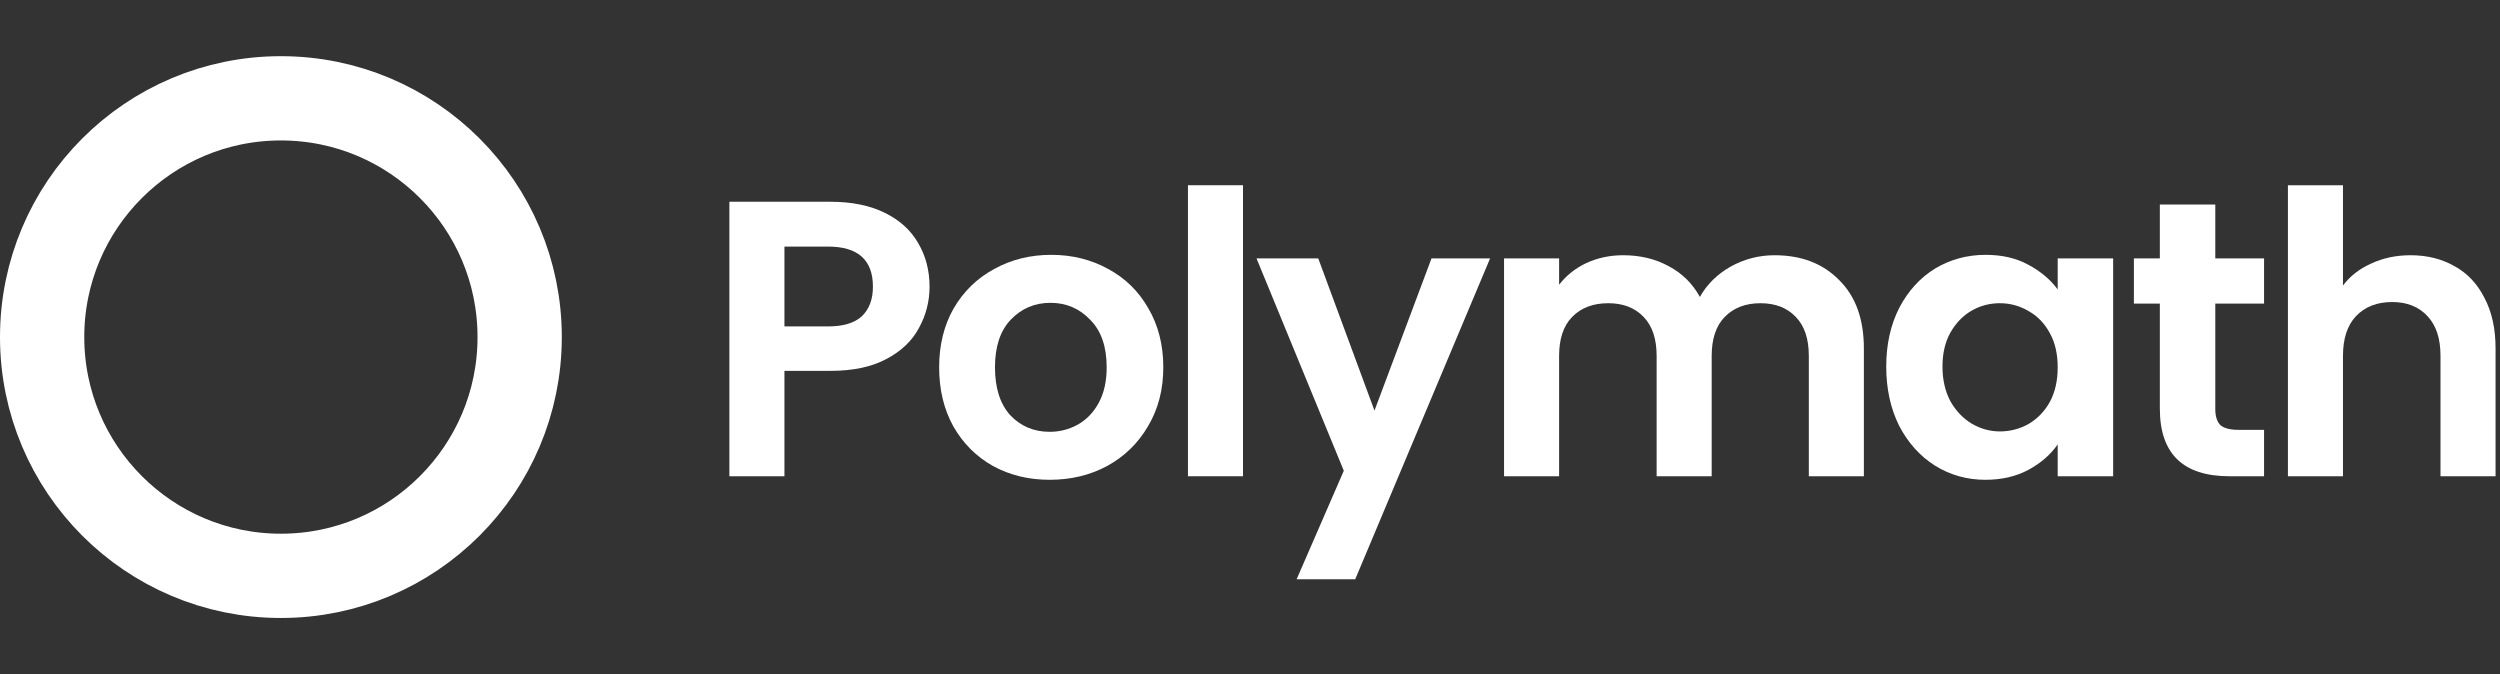 <svg width="178" height="48" viewBox="0 0 178 48" fill="none" xmlns="http://www.w3.org/2000/svg">
<rect x="0" y="0" width="178" height="48" fill="#333333" stroke="none"/>
<circle cx="20" cy="24" r="17" stroke="white" stroke-width="6"/>
<path d="M66.184 20.413C66.184 21.458 65.932 22.438 65.428 23.353C64.942 24.268 64.168 25.005 63.104 25.565C62.058 26.125 60.733 26.405 59.128 26.405H55.852V33.909H51.932V14.365H59.128C60.64 14.365 61.928 14.626 62.992 15.149C64.056 15.672 64.849 16.39 65.372 17.305C65.913 18.22 66.184 19.256 66.184 20.413ZM58.96 23.241C60.042 23.241 60.845 22.998 61.368 22.513C61.89 22.009 62.152 21.309 62.152 20.413C62.152 18.509 61.088 17.557 58.96 17.557H55.852V23.241H58.96Z" fill="white"/>
<path d="M74.735 34.161C73.242 34.161 71.897 33.834 70.703 33.181C69.508 32.509 68.566 31.566 67.875 30.353C67.203 29.14 66.867 27.74 66.867 26.153C66.867 24.566 67.212 23.166 67.903 21.953C68.612 20.74 69.573 19.806 70.787 19.153C72 18.481 73.353 18.145 74.847 18.145C76.34 18.145 77.694 18.481 78.907 19.153C80.12 19.806 81.072 20.74 81.763 21.953C82.472 23.166 82.827 24.566 82.827 26.153C82.827 27.74 82.463 29.14 81.735 30.353C81.025 31.566 80.055 32.509 78.823 33.181C77.609 33.834 76.247 34.161 74.735 34.161ZM74.735 30.745C75.444 30.745 76.107 30.577 76.723 30.241C77.358 29.886 77.862 29.364 78.235 28.673C78.608 27.982 78.795 27.142 78.795 26.153C78.795 24.678 78.403 23.549 77.619 22.765C76.853 21.962 75.911 21.561 74.791 21.561C73.671 21.561 72.728 21.962 71.963 22.765C71.216 23.549 70.843 24.678 70.843 26.153C70.843 27.628 71.207 28.766 71.935 29.569C72.681 30.353 73.615 30.745 74.735 30.745Z" fill="white"/>
<path d="M88.502 13.189V33.909H84.582V13.189H88.502Z" fill="white"/>
<path d="M106.095 18.397L96.491 41.245H92.319L95.679 33.517L89.463 18.397H93.859L97.863 29.233L101.923 18.397H106.095Z" fill="white"/>
<path d="M126.352 18.173C128.256 18.173 129.787 18.761 130.944 19.937C132.12 21.094 132.708 22.718 132.708 24.809V33.909H128.788V25.341C128.788 24.128 128.48 23.204 127.864 22.569C127.248 21.916 126.408 21.589 125.344 21.589C124.28 21.589 123.431 21.916 122.796 22.569C122.18 23.204 121.872 24.128 121.872 25.341V33.909H117.952V25.341C117.952 24.128 117.644 23.204 117.028 22.569C116.412 21.916 115.572 21.589 114.508 21.589C113.426 21.589 112.567 21.916 111.932 22.569C111.316 23.204 111.008 24.128 111.008 25.341V33.909H107.088V18.397H111.008V20.273C111.512 19.62 112.156 19.106 112.94 18.733C113.743 18.36 114.62 18.173 115.572 18.173C116.786 18.173 117.868 18.434 118.82 18.957C119.772 19.461 120.51 20.189 121.032 21.141C121.536 20.245 122.264 19.526 123.216 18.985C124.187 18.444 125.232 18.173 126.352 18.173Z" fill="white"/>
<path d="M134.3 26.097C134.3 24.529 134.608 23.138 135.224 21.925C135.859 20.712 136.708 19.778 137.772 19.125C138.855 18.472 140.059 18.145 141.384 18.145C142.542 18.145 143.55 18.378 144.408 18.845C145.286 19.312 145.986 19.9 146.508 20.609V18.397H150.456V33.909H146.508V31.641C146.004 32.369 145.304 32.976 144.408 33.461C143.531 33.928 142.514 34.161 141.356 34.161C140.05 34.161 138.855 33.825 137.772 33.153C136.708 32.481 135.859 31.538 135.224 30.325C134.608 29.093 134.3 27.684 134.3 26.097ZM146.508 26.153C146.508 25.201 146.322 24.389 145.948 23.717C145.575 23.026 145.071 22.504 144.436 22.149C143.802 21.776 143.12 21.589 142.392 21.589C141.664 21.589 140.992 21.766 140.376 22.121C139.76 22.476 139.256 22.998 138.864 23.689C138.491 24.361 138.304 25.164 138.304 26.097C138.304 27.03 138.491 27.852 138.864 28.561C139.256 29.252 139.76 29.784 140.376 30.157C141.011 30.53 141.683 30.717 142.392 30.717C143.12 30.717 143.802 30.54 144.436 30.185C145.071 29.812 145.575 29.289 145.948 28.617C146.322 27.926 146.508 27.105 146.508 26.153Z" fill="white"/>
<path d="M157.729 21.617V29.121C157.729 29.644 157.85 30.026 158.093 30.269C158.354 30.493 158.783 30.605 159.381 30.605H161.201V33.909H158.737C155.433 33.909 153.781 32.304 153.781 29.093V21.617H151.933V18.397H153.781V14.561H157.729V18.397H161.201V21.617H157.729Z" fill="white"/>
<path d="M171.636 18.173C172.812 18.173 173.858 18.434 174.772 18.957C175.687 19.461 176.396 20.217 176.9 21.225C177.423 22.214 177.684 23.409 177.684 24.809V33.909H173.764V25.341C173.764 24.109 173.456 23.166 172.84 22.513C172.224 21.841 171.384 21.505 170.32 21.505C169.238 21.505 168.379 21.841 167.744 22.513C167.128 23.166 166.82 24.109 166.82 25.341V33.909H162.9V13.189H166.82V20.329C167.324 19.657 167.996 19.134 168.836 18.761C169.676 18.369 170.61 18.173 171.636 18.173Z" fill="white"/>
</svg>
